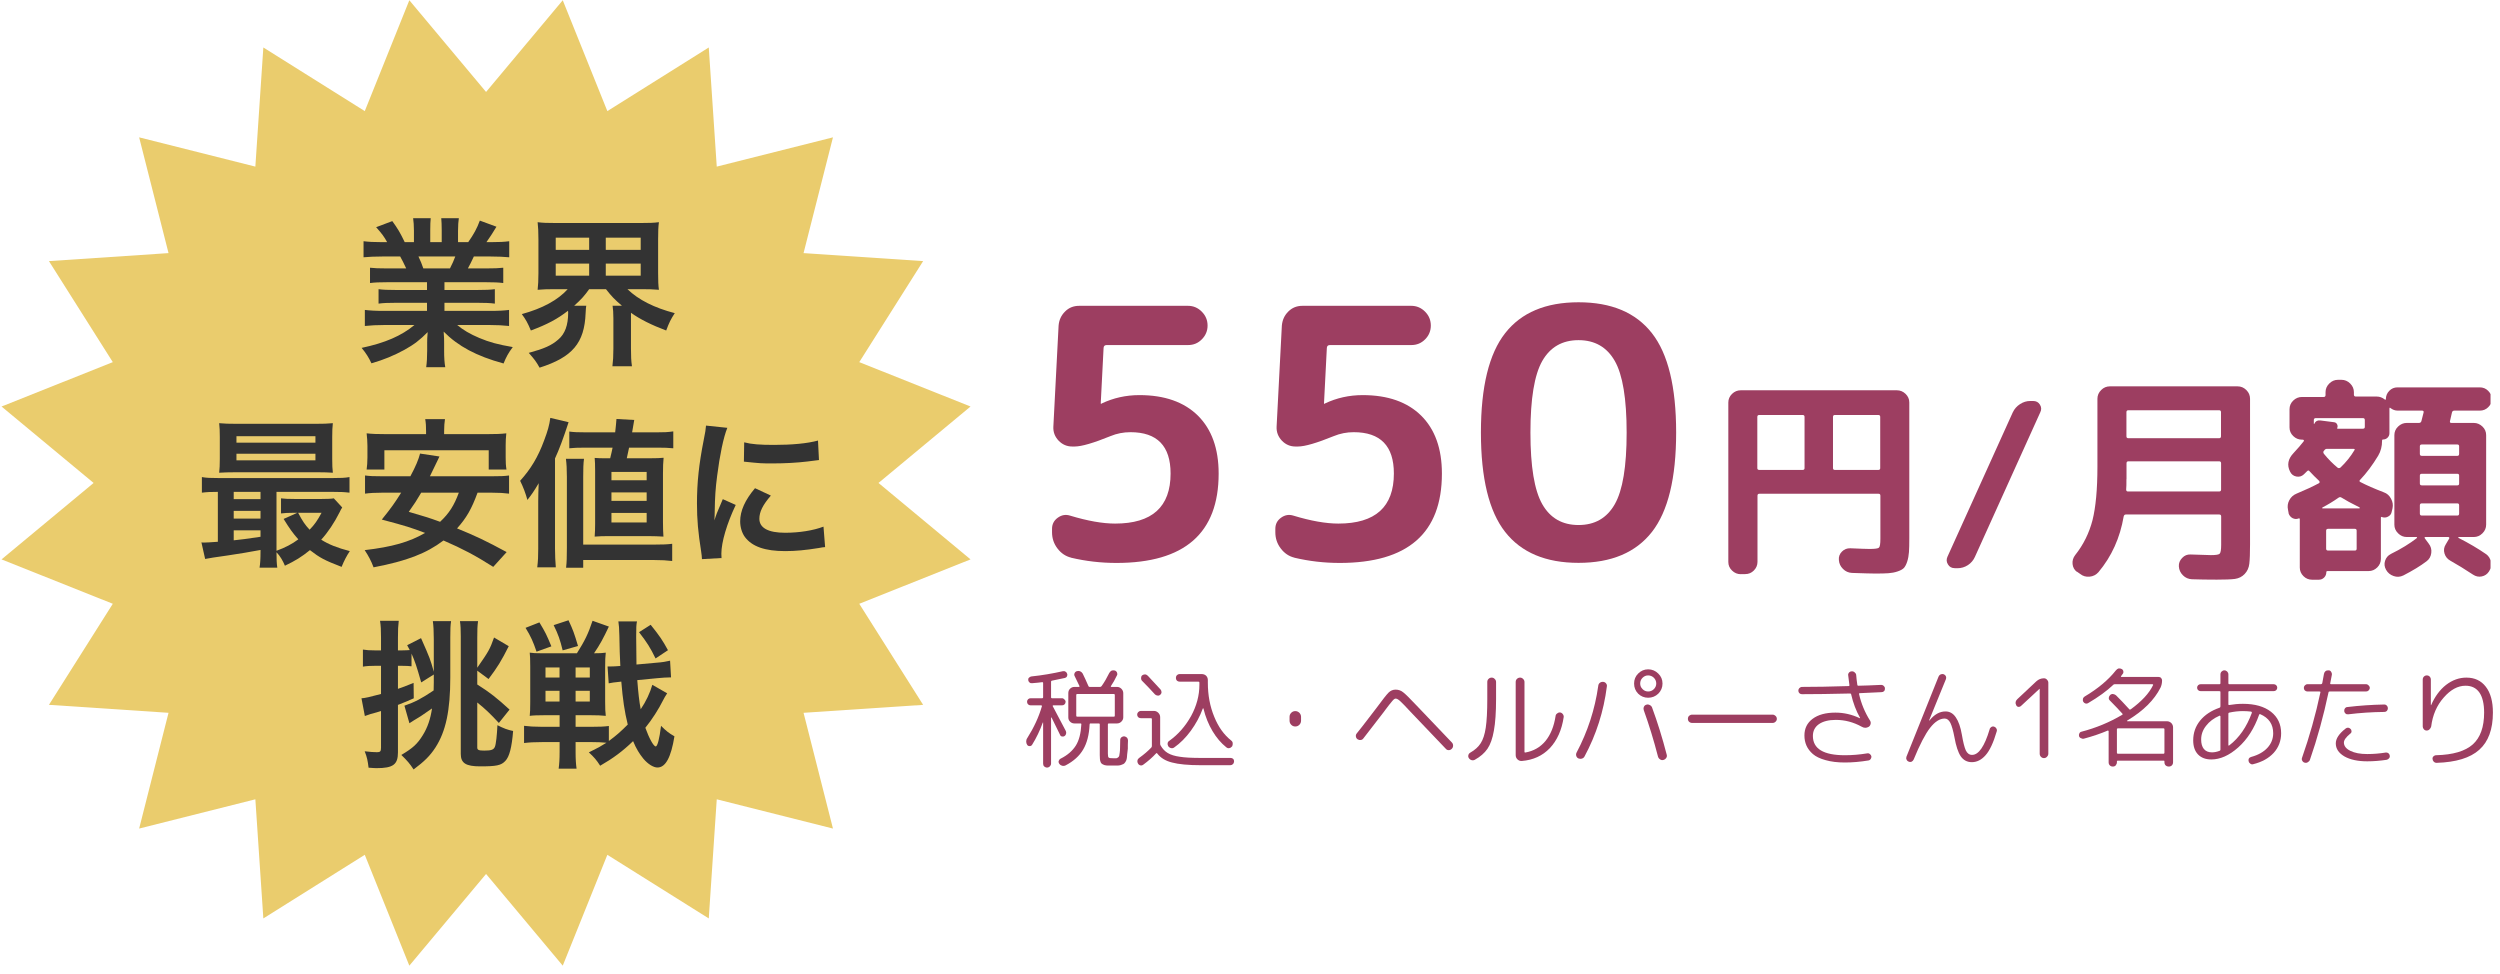 <svg xmlns="http://www.w3.org/2000/svg" xmlns:xlink="http://www.w3.org/1999/xlink" width="308" zoomAndPan="magnify" viewBox="0 0 230.88 90" height="120" preserveAspectRatio="xMidYMid meet" version="1.0"><defs><g/><clipPath id="61e8defb06"><path d="M 211 35 L 230.066 35 L 230.066 54 L 211 54 Z M 211 35 " clip-rule="nonzero"/></clipPath><clipPath id="45696bfa6f"><path d="M 223 62 L 230.762 62 L 230.762 71 L 223 71 Z M 223 62 " clip-rule="nonzero"/></clipPath><clipPath id="3691696c86"><path d="M 0 0.023 L 90 0.023 L 90 89.227 L 0 89.227 Z M 0 0.023 " clip-rule="nonzero"/></clipPath></defs><path fill="#9d3e61" d="M 98.926 51.531 C 98.41 51.406 97.984 51.121 97.648 50.676 C 97.312 50.238 97.148 49.738 97.148 49.184 L 97.148 48.863 C 97.148 48.43 97.328 48.09 97.68 47.836 C 98.039 47.578 98.418 47.516 98.82 47.645 C 100.434 48.133 101.82 48.379 102.977 48.379 C 106.395 48.379 108.102 46.84 108.102 43.754 C 108.102 41.207 106.863 39.934 104.395 39.934 C 103.754 39.934 103.133 40.055 102.559 40.293 C 100.992 40.93 99.879 41.258 99.238 41.258 L 99.016 41.258 C 98.523 41.258 98.105 41.078 97.754 40.715 C 97.41 40.352 97.246 39.926 97.27 39.43 L 97.754 30.086 C 97.797 29.57 97.992 29.141 98.352 28.785 C 98.707 28.426 99.141 28.258 99.656 28.258 L 109.715 28.258 C 110.207 28.258 110.633 28.441 110.988 28.801 C 111.348 29.164 111.52 29.594 111.52 30.086 C 111.52 30.574 111.34 31 110.988 31.355 C 110.633 31.715 110.215 31.883 109.715 31.883 L 102.199 31.883 C 102.008 31.883 101.91 31.98 101.91 32.176 L 101.648 37.281 C 101.648 37.281 101.656 37.309 101.68 37.309 L 101.707 37.309 L 101.738 37.281 C 102.812 36.77 103.977 36.508 105.223 36.508 C 107.543 36.508 109.34 37.141 110.625 38.402 C 111.898 39.668 112.543 41.449 112.543 43.762 C 112.543 49.266 109.395 52.016 103.098 52.016 C 101.656 52.016 100.262 51.852 98.902 51.531 Z M 98.926 51.531 " fill-opacity="1" fill-rule="nonzero"/><path fill="#9d3e61" d="M 119.555 51.531 C 119.039 51.406 118.617 51.121 118.281 50.676 C 117.945 50.238 117.781 49.738 117.781 49.184 L 117.781 48.863 C 117.781 48.43 117.957 48.09 118.309 47.836 C 118.668 47.578 119.047 47.516 119.453 47.645 C 121.062 48.133 122.449 48.379 123.605 48.379 C 127.023 48.379 128.734 46.84 128.734 43.754 C 128.734 41.207 127.496 39.934 125.023 39.934 C 124.383 39.934 123.766 40.055 123.188 40.293 C 121.621 40.93 120.512 41.258 119.867 41.258 L 119.645 41.258 C 119.152 41.258 118.734 41.078 118.383 40.715 C 118.043 40.352 117.875 39.926 117.898 39.43 L 118.383 30.086 C 118.43 29.57 118.621 29.141 118.98 28.785 C 119.34 28.426 119.773 28.258 120.285 28.258 L 130.344 28.258 C 130.836 28.258 131.262 28.441 131.621 28.801 C 131.98 29.164 132.148 29.594 132.148 30.086 C 132.148 30.574 131.973 31 131.621 31.355 C 131.262 31.715 130.844 31.883 130.344 31.883 L 122.832 31.883 C 122.637 31.883 122.539 31.98 122.539 32.176 L 122.277 37.281 C 122.277 37.281 122.285 37.309 122.309 37.309 L 122.34 37.309 L 122.367 37.281 C 123.441 36.77 124.605 36.508 125.852 36.508 C 128.172 36.508 129.973 37.141 131.254 38.402 C 132.531 39.668 133.172 41.449 133.172 43.762 C 133.172 49.266 130.023 52.016 123.727 52.016 C 122.285 52.016 120.891 51.852 119.535 51.531 Z M 119.555 51.531 " fill-opacity="1" fill-rule="nonzero"/><path fill="#9d3e61" d="M 152.578 49.152 C 151.086 51.055 148.828 52.008 145.797 52.008 C 142.77 52.008 140.508 51.055 139.016 49.152 C 137.523 47.25 136.777 44.188 136.777 39.965 C 136.777 35.742 137.523 32.688 139.016 30.785 C 140.508 28.879 142.77 27.93 145.797 27.93 C 148.828 27.93 151.086 28.879 152.578 30.785 C 154.07 32.688 154.816 35.75 154.816 39.965 C 154.816 44.18 154.07 47.242 152.578 49.152 Z M 149.148 33.355 C 148.414 32.07 147.297 31.43 145.797 31.43 C 144.297 31.43 143.18 32.07 142.445 33.355 C 141.715 34.641 141.352 36.844 141.352 39.973 C 141.352 43.102 141.715 45.301 142.445 46.586 C 143.18 47.875 144.297 48.512 145.797 48.512 C 147.297 48.512 148.414 47.875 149.148 46.586 C 149.879 45.301 150.242 43.102 150.242 39.973 C 150.242 36.844 149.879 34.641 149.148 33.355 Z M 149.148 33.355 " fill-opacity="1" fill-rule="nonzero"/><path fill="#9d3e61" d="M 160.785 53.055 C 160.48 53.055 160.211 52.945 159.98 52.719 C 159.75 52.496 159.637 52.238 159.637 51.926 L 159.637 37.191 C 159.637 36.887 159.75 36.621 159.98 36.395 C 160.211 36.172 160.48 36.062 160.785 36.062 L 175.211 36.062 C 175.516 36.062 175.785 36.172 176.016 36.395 C 176.246 36.621 176.359 36.879 176.359 37.191 L 176.359 49.719 C 176.359 50.266 176.352 50.699 176.328 51.012 C 176.305 51.324 176.254 51.621 176.164 51.895 C 176.074 52.172 175.969 52.363 175.852 52.488 C 175.73 52.609 175.539 52.715 175.277 52.801 C 175.016 52.891 174.73 52.945 174.434 52.965 C 174.137 52.988 173.719 52.996 173.195 52.996 C 172.844 52.996 172.137 52.973 171.062 52.938 C 170.738 52.922 170.465 52.801 170.234 52.57 C 170 52.34 169.875 52.074 169.852 51.746 C 169.824 51.441 169.918 51.184 170.137 50.965 C 170.352 50.75 170.605 50.652 170.906 50.66 C 171.816 50.699 172.41 50.723 172.68 50.723 C 173.18 50.723 173.473 50.684 173.555 50.602 C 173.645 50.52 173.688 50.246 173.688 49.777 L 173.688 45.801 C 173.688 45.68 173.629 45.621 173.508 45.621 L 162.512 45.621 C 162.391 45.621 162.332 45.68 162.332 45.801 L 162.332 51.918 C 162.332 52.223 162.219 52.488 161.996 52.715 C 161.773 52.938 161.512 53.047 161.195 53.047 L 160.793 53.047 Z M 162.316 38.523 L 162.316 43.258 C 162.316 43.363 162.375 43.422 162.496 43.422 L 166.504 43.422 C 166.621 43.422 166.68 43.367 166.68 43.258 L 166.68 38.523 C 166.68 38.402 166.621 38.344 166.504 38.344 L 162.496 38.344 C 162.375 38.344 162.316 38.402 162.316 38.523 Z M 169.309 38.523 L 169.309 43.258 C 169.309 43.363 169.367 43.422 169.488 43.422 L 173.492 43.422 C 173.613 43.422 173.672 43.367 173.672 43.258 L 173.672 38.523 C 173.672 38.402 173.613 38.344 173.492 38.344 L 169.488 38.344 C 169.367 38.344 169.309 38.402 169.309 38.523 Z M 169.309 38.523 " fill-opacity="1" fill-rule="nonzero"/><path fill="#9d3e61" d="M 180.543 52.496 C 180.277 52.496 180.074 52.387 179.934 52.156 C 179.789 51.926 179.777 51.695 179.879 51.457 L 185.926 38.09 C 186.074 37.785 186.289 37.535 186.59 37.34 C 186.887 37.148 187.199 37.051 187.535 37.051 L 187.797 37.051 C 188.082 37.051 188.289 37.16 188.43 37.391 C 188.574 37.621 188.582 37.852 188.461 38.098 L 182.418 51.465 C 182.281 51.77 182.066 52.023 181.777 52.215 C 181.477 52.41 181.156 52.504 180.805 52.504 L 180.543 52.504 Z M 180.543 52.496 " fill-opacity="1" fill-rule="nonzero"/><path fill="#9d3e61" d="M 191.848 52.84 C 191.609 52.668 191.477 52.422 191.445 52.117 C 191.414 51.812 191.496 51.539 191.684 51.293 C 192.453 50.328 192.98 49.25 193.289 48.059 C 193.586 46.871 193.742 45.219 193.742 43.125 L 193.742 36.844 C 193.742 36.539 193.855 36.27 194.086 36.039 C 194.316 35.809 194.586 35.699 194.891 35.699 L 206.695 35.699 C 207.004 35.699 207.27 35.809 207.5 36.039 C 207.734 36.27 207.844 36.539 207.844 36.844 L 207.844 50.289 C 207.844 51.105 207.824 51.703 207.777 52.09 C 207.734 52.469 207.586 52.789 207.344 53.039 C 207.105 53.293 206.801 53.441 206.449 53.492 C 206.09 53.539 205.531 53.559 204.77 53.559 C 203.93 53.559 203.16 53.547 202.473 53.523 C 202.152 53.508 201.875 53.391 201.645 53.16 C 201.414 52.93 201.285 52.66 201.266 52.332 C 201.25 52.035 201.355 51.777 201.57 51.555 C 201.785 51.324 202.047 51.219 202.355 51.234 C 203.309 51.27 203.934 51.293 204.227 51.293 C 204.68 51.293 204.957 51.25 205.039 51.16 C 205.129 51.07 205.176 50.801 205.176 50.348 L 205.176 47.719 C 205.176 47.598 205.113 47.539 204.996 47.539 L 196.371 47.539 C 196.266 47.539 196.199 47.598 196.168 47.719 C 195.832 49.695 195.055 51.418 193.832 52.875 C 193.617 53.113 193.348 53.254 193.02 53.285 C 192.691 53.316 192.398 53.234 192.148 53.031 L 191.863 52.832 Z M 196.422 44.27 C 196.422 44.699 196.422 45.02 196.398 45.234 C 196.398 45.355 196.453 45.414 196.562 45.414 L 204.988 45.414 C 205.105 45.414 205.168 45.355 205.168 45.234 L 205.168 42.805 C 205.168 42.684 205.105 42.625 204.988 42.625 L 196.609 42.625 C 196.488 42.625 196.43 42.684 196.43 42.805 L 196.43 44.27 Z M 196.422 38.082 L 196.422 40.312 C 196.422 40.434 196.48 40.492 196.602 40.492 L 204.98 40.492 C 205.098 40.492 205.16 40.434 205.16 40.312 L 205.16 38.082 C 205.16 37.965 205.098 37.906 204.98 37.906 L 196.602 37.906 C 196.48 37.906 196.422 37.965 196.422 38.082 Z M 196.422 38.082 " fill-opacity="1" fill-rule="nonzero"/><g clip-path="url(#61e8defb06)"><path fill="#9d3e61" d="M 211.41 47.422 L 211.352 47.102 C 211.285 46.797 211.32 46.5 211.473 46.215 C 211.621 45.934 211.844 45.734 212.137 45.613 C 212.973 45.266 213.656 44.945 214.211 44.648 C 214.246 44.633 214.27 44.602 214.27 44.551 C 214.27 44.5 214.254 44.453 214.23 44.434 C 213.926 44.148 213.629 43.859 213.344 43.547 C 213.277 43.449 213.195 43.449 213.105 43.547 L 212.82 43.828 C 212.621 44.016 212.391 44.082 212.121 44.031 C 211.852 43.977 211.656 43.824 211.539 43.57 C 211.238 42.969 211.352 42.402 211.859 41.867 C 212.262 41.438 212.574 41.07 212.809 40.766 C 212.836 40.738 212.836 40.707 212.812 40.68 C 212.793 40.648 212.762 40.625 212.727 40.625 L 212.645 40.625 C 212.336 40.625 212.066 40.516 211.836 40.293 C 211.605 40.07 211.492 39.809 211.492 39.496 L 211.492 37.809 C 211.492 37.504 211.605 37.234 211.836 37.012 C 212.066 36.789 212.336 36.68 212.645 36.68 L 214.656 36.68 C 214.762 36.68 214.82 36.621 214.82 36.5 L 214.82 36.238 C 214.82 35.934 214.934 35.668 215.164 35.438 C 215.395 35.207 215.664 35.094 215.969 35.094 L 216.293 35.094 C 216.598 35.094 216.867 35.207 217.098 35.438 C 217.328 35.668 217.441 35.934 217.441 36.238 L 217.441 36.465 C 217.441 36.582 217.5 36.641 217.621 36.641 L 219.551 36.641 C 219.82 36.641 220.059 36.73 220.277 36.902 C 220.305 36.93 220.328 36.938 220.359 36.93 C 220.387 36.93 220.395 36.91 220.395 36.879 C 220.395 36.582 220.5 36.328 220.707 36.113 C 220.918 35.898 221.172 35.793 221.461 35.793 L 229.078 35.793 C 229.379 35.793 229.633 35.898 229.848 36.113 C 230.066 36.328 230.168 36.582 230.168 36.879 C 230.168 37.176 230.066 37.422 229.848 37.629 C 229.633 37.84 229.379 37.941 229.078 37.941 L 226.723 37.941 C 226.602 37.941 226.527 38 226.5 38.121 L 226.32 38.902 C 226.289 39.02 226.336 39.078 226.438 39.078 L 228.512 39.078 C 228.82 39.078 229.086 39.191 229.32 39.414 C 229.551 39.637 229.66 39.898 229.66 40.211 L 229.66 48.477 C 229.66 48.781 229.551 49.047 229.32 49.277 C 229.086 49.508 228.82 49.621 228.512 49.621 L 227.125 49.621 C 227.125 49.621 227.086 49.629 227.086 49.648 C 227.086 49.672 227.086 49.688 227.109 49.703 C 228.082 50.199 228.914 50.691 229.633 51.188 C 229.887 51.359 230.043 51.605 230.102 51.926 C 230.16 52.238 230.102 52.527 229.93 52.793 C 229.766 53.047 229.543 53.203 229.258 53.262 C 228.969 53.324 228.699 53.262 228.445 53.094 C 227.691 52.594 227 52.172 226.348 51.805 C 226.082 51.656 225.902 51.441 225.812 51.145 C 225.723 50.848 225.758 50.57 225.926 50.305 L 226.246 49.762 C 226.246 49.762 226.273 49.703 226.254 49.672 C 226.23 49.645 226.199 49.621 226.164 49.621 L 224.066 49.621 C 223.961 49.621 223.938 49.664 224.008 49.762 L 224.348 50.223 C 224.551 50.477 224.633 50.766 224.59 51.094 C 224.551 51.418 224.402 51.68 224.148 51.867 C 223.582 52.297 222.871 52.727 222.016 53.168 C 221.715 53.316 221.418 53.336 221.113 53.227 C 220.805 53.121 220.566 52.93 220.41 52.645 C 220.262 52.379 220.23 52.102 220.32 51.82 C 220.41 51.539 220.582 51.324 220.859 51.184 C 221.812 50.715 222.609 50.223 223.254 49.719 C 223.281 49.688 223.281 49.664 223.273 49.648 C 223.262 49.629 223.238 49.621 223.215 49.621 L 222.328 49.621 C 222.023 49.621 221.754 49.508 221.523 49.277 C 221.289 49.047 221.18 48.781 221.18 48.477 L 221.18 40.211 C 221.18 39.906 221.289 39.637 221.523 39.414 C 221.754 39.191 222.023 39.078 222.328 39.078 L 223.453 39.078 C 223.574 39.078 223.648 39.02 223.68 38.902 C 223.707 38.805 223.738 38.672 223.781 38.5 C 223.828 38.328 223.855 38.195 223.879 38.121 C 223.91 38 223.855 37.941 223.738 37.941 L 221.484 37.941 C 221.246 37.941 221.023 37.859 220.82 37.703 C 220.754 37.637 220.723 37.668 220.723 37.785 L 220.723 40.031 C 220.723 40.195 220.664 40.328 220.551 40.441 C 220.441 40.551 220.297 40.609 220.141 40.609 C 220.074 40.609 220.043 40.641 220.043 40.707 L 220.043 40.73 C 220.043 41.234 219.926 41.703 219.68 42.113 C 219.156 42.98 218.598 43.727 218.008 44.344 C 217.926 44.426 217.941 44.492 218.043 44.543 C 218.613 44.84 219.328 45.152 220.199 45.488 C 220.5 45.59 220.723 45.793 220.871 46.082 C 221.031 46.371 221.074 46.668 221.008 46.973 L 220.926 47.316 C 220.887 47.504 220.777 47.645 220.59 47.738 C 220.41 47.836 220.223 47.844 220.035 47.777 C 219.969 47.738 219.934 47.762 219.934 47.859 L 219.934 51.637 C 219.934 51.941 219.82 52.207 219.598 52.43 C 219.371 52.652 219.113 52.766 218.797 52.766 L 215.008 52.766 C 214.926 52.766 214.891 52.801 214.891 52.883 C 214.891 53.07 214.82 53.234 214.688 53.367 C 214.555 53.5 214.391 53.566 214.203 53.566 L 213.574 53.566 C 213.27 53.566 213 53.457 212.777 53.234 C 212.555 53.012 212.441 52.75 212.441 52.438 L 212.441 47.984 C 212.441 47.902 212.402 47.883 212.336 47.902 C 212.148 47.984 211.965 47.969 211.77 47.875 C 211.582 47.77 211.465 47.621 211.402 47.422 Z M 213.785 39.148 C 213.891 38.918 214.074 38.82 214.328 38.848 L 215.598 39.012 C 215.73 39.027 215.828 39.086 215.887 39.207 C 215.949 39.324 215.949 39.438 215.895 39.555 C 215.883 39.594 215.895 39.613 215.934 39.613 L 218.27 39.613 C 218.387 39.613 218.449 39.562 218.449 39.453 L 218.449 38.812 C 218.449 38.691 218.387 38.633 218.27 38.633 L 213.918 38.633 C 213.801 38.633 213.738 38.691 213.738 38.812 L 213.738 39.152 C 213.738 39.152 213.738 39.176 213.762 39.176 C 213.785 39.176 213.785 39.176 213.785 39.152 Z M 217.977 46.891 C 217.203 46.508 216.641 46.199 216.305 45.984 C 216.211 45.918 216.121 45.918 216.023 45.984 C 215.523 46.336 215.031 46.633 214.531 46.891 C 214.516 46.906 214.508 46.922 214.508 46.945 C 214.508 46.965 214.523 46.973 214.547 46.973 L 217.949 46.973 C 217.949 46.973 217.984 46.965 217.984 46.945 C 217.984 46.922 217.984 46.906 217.961 46.891 Z M 214.648 41.676 C 214.598 41.754 214.605 41.844 214.672 41.934 C 215.074 42.434 215.5 42.855 215.941 43.219 C 216.023 43.273 216.113 43.266 216.203 43.199 C 216.711 42.715 217.141 42.18 217.492 41.594 C 217.543 41.512 217.516 41.473 217.387 41.473 L 214.949 41.473 C 214.844 41.473 214.754 41.523 214.688 41.637 Z M 217.695 50.707 L 217.695 49.039 C 217.695 48.922 217.641 48.863 217.531 48.863 L 215.055 48.863 C 214.934 48.863 214.875 48.922 214.875 49.039 L 214.875 50.707 C 214.875 50.809 214.934 50.871 215.055 50.871 L 217.531 50.871 C 217.633 50.871 217.695 50.816 217.695 50.707 Z M 227 41.07 L 223.715 41.07 C 223.598 41.07 223.535 41.125 223.535 41.234 L 223.535 41.941 C 223.535 42.062 223.598 42.121 223.715 42.121 L 227 42.121 C 227.102 42.121 227.164 42.062 227.164 41.941 L 227.164 41.234 C 227.164 41.133 227.109 41.07 227 41.07 Z M 227.164 44.684 L 227.164 43.941 C 227.164 43.836 227.109 43.777 227 43.777 L 223.715 43.777 C 223.598 43.777 223.535 43.828 223.535 43.941 L 223.535 44.684 C 223.535 44.789 223.598 44.848 223.715 44.848 L 227 44.848 C 227.102 44.848 227.164 44.797 227.164 44.684 Z M 227.164 47.457 L 227.164 46.691 C 227.164 46.574 227.109 46.512 227 46.512 L 223.715 46.512 C 223.598 46.512 223.535 46.574 223.535 46.691 L 223.535 47.457 C 223.535 47.578 223.598 47.637 223.715 47.637 L 227 47.637 C 227.102 47.637 227.164 47.578 227.164 47.457 Z M 227.164 47.457 " fill-opacity="1" fill-rule="nonzero"/></g><g fill="#9d3e61" fill-opacity="1"><g transform="translate(94.386, 70.049)"><g><path d="M 5.094 -3.828 L 8.484 -3.828 C 8.535 -3.828 8.562 -3.859 8.562 -3.922 L 8.562 -5.828 C 8.562 -5.891 8.535 -5.922 8.484 -5.922 L 5.094 -5.922 C 5.031 -5.922 5 -5.891 5 -5.828 L 5 -3.922 C 5 -3.859 5.031 -3.828 5.094 -3.828 Z M 8.453 0.016 L 8.688 0.016 C 8.719 0.016 8.77 -0.004 8.844 -0.047 C 8.906 -0.086 8.945 -0.141 8.969 -0.203 C 8.977 -0.234 8.992 -0.332 9.016 -0.5 C 9.035 -0.633 9.047 -0.789 9.047 -0.969 C 9.047 -1.031 9.051 -1.266 9.062 -1.672 C 9.062 -1.773 9.098 -1.859 9.172 -1.922 C 9.254 -1.984 9.336 -2.016 9.422 -2.016 C 9.516 -2.004 9.602 -1.961 9.688 -1.891 C 9.75 -1.816 9.781 -1.727 9.781 -1.625 C 9.781 -1.539 9.773 -1.41 9.766 -1.234 C 9.766 -1.055 9.766 -0.938 9.766 -0.875 C 9.754 -0.75 9.734 -0.566 9.703 -0.328 C 9.691 -0.117 9.676 0.02 9.656 0.094 C 9.633 0.195 9.594 0.289 9.531 0.375 C 9.477 0.457 9.422 0.516 9.359 0.547 C 9.285 0.586 9.207 0.617 9.125 0.641 C 9.02 0.672 8.914 0.688 8.812 0.688 L 7.922 0.688 C 7.816 0.688 7.707 0.672 7.594 0.641 C 7.488 0.598 7.414 0.562 7.375 0.531 C 7.312 0.488 7.27 0.43 7.25 0.359 C 7.219 0.285 7.195 0.195 7.188 0.094 C 7.176 -0.031 7.172 -0.156 7.172 -0.281 L 7.172 -3.109 C 7.172 -3.172 7.141 -3.203 7.078 -3.203 L 6.312 -3.203 C 6.258 -3.203 6.234 -3.172 6.234 -3.109 C 6.191 -2.16 5.992 -1.391 5.641 -0.797 C 5.297 -0.203 4.754 0.285 4.016 0.672 C 3.91 0.723 3.801 0.734 3.688 0.703 C 3.594 0.68 3.508 0.625 3.438 0.531 C 3.375 0.445 3.352 0.359 3.375 0.266 C 3.414 0.16 3.477 0.086 3.562 0.047 C 4.188 -0.266 4.656 -0.672 4.969 -1.172 C 5.258 -1.641 5.426 -2.285 5.469 -3.109 C 5.477 -3.172 5.453 -3.203 5.391 -3.203 L 4.828 -3.203 C 4.672 -3.203 4.535 -3.258 4.422 -3.375 C 4.316 -3.477 4.266 -3.609 4.266 -3.766 L 4.266 -6 C 4.266 -6.164 4.316 -6.301 4.422 -6.406 C 4.535 -6.52 4.672 -6.578 4.828 -6.578 L 5.25 -6.578 C 5.27 -6.578 5.285 -6.582 5.297 -6.594 C 5.305 -6.625 5.305 -6.645 5.297 -6.656 C 5.254 -6.75 5.109 -7.051 4.859 -7.562 C 4.805 -7.656 4.801 -7.75 4.844 -7.844 C 4.883 -7.938 4.953 -8 5.047 -8.031 C 5.148 -8.062 5.25 -8.062 5.344 -8.031 C 5.457 -7.977 5.539 -7.906 5.594 -7.812 C 5.75 -7.5 5.926 -7.113 6.125 -6.656 C 6.145 -6.602 6.18 -6.578 6.234 -6.578 L 7.203 -6.578 C 7.254 -6.578 7.301 -6.602 7.344 -6.656 C 7.594 -7.008 7.828 -7.41 8.047 -7.859 C 8.098 -7.953 8.164 -8.023 8.25 -8.078 C 8.344 -8.117 8.445 -8.125 8.562 -8.094 C 8.656 -8.062 8.723 -8 8.766 -7.906 C 8.805 -7.812 8.805 -7.727 8.766 -7.656 C 8.578 -7.258 8.391 -6.926 8.203 -6.656 C 8.191 -6.633 8.191 -6.613 8.203 -6.594 C 8.203 -6.582 8.219 -6.578 8.25 -6.578 L 8.766 -6.578 C 8.922 -6.578 9.055 -6.52 9.172 -6.406 C 9.285 -6.289 9.344 -6.156 9.344 -6 L 9.344 -3.766 C 9.344 -3.617 9.285 -3.488 9.172 -3.375 C 9.055 -3.258 8.922 -3.203 8.766 -3.203 L 8.016 -3.203 C 7.953 -3.203 7.922 -3.172 7.922 -3.109 L 7.922 -0.422 C 7.922 -0.211 7.945 -0.086 8 -0.047 C 8.039 -0.004 8.191 0.016 8.453 0.016 Z M 1.906 -3.281 C 1.645 -2.551 1.316 -1.867 0.922 -1.234 C 0.867 -1.148 0.789 -1.109 0.688 -1.109 C 0.594 -1.109 0.52 -1.145 0.469 -1.219 C 0.406 -1.312 0.375 -1.414 0.375 -1.531 C 0.375 -1.656 0.406 -1.758 0.469 -1.844 C 1.094 -2.832 1.547 -3.816 1.828 -4.797 C 1.836 -4.816 1.832 -4.832 1.812 -4.844 C 1.801 -4.863 1.785 -4.875 1.766 -4.875 L 0.781 -4.875 C 0.688 -4.875 0.609 -4.906 0.547 -4.969 C 0.484 -5.031 0.453 -5.109 0.453 -5.203 C 0.453 -5.297 0.484 -5.375 0.547 -5.438 C 0.609 -5.5 0.688 -5.531 0.781 -5.531 L 1.844 -5.531 C 1.906 -5.531 1.938 -5.562 1.938 -5.625 L 1.938 -6.938 C 1.938 -7 1.906 -7.023 1.844 -7.016 C 1.633 -6.984 1.328 -6.953 0.922 -6.922 C 0.828 -6.91 0.75 -6.93 0.688 -6.984 C 0.613 -7.047 0.57 -7.117 0.562 -7.203 C 0.551 -7.297 0.57 -7.367 0.625 -7.422 C 0.688 -7.492 0.766 -7.535 0.859 -7.547 C 1.836 -7.648 2.805 -7.812 3.766 -8.031 C 3.859 -8.051 3.941 -8.035 4.016 -7.984 C 4.086 -7.941 4.133 -7.879 4.156 -7.797 C 4.188 -7.723 4.18 -7.641 4.141 -7.547 C 4.098 -7.473 4.035 -7.426 3.953 -7.406 C 3.492 -7.301 3.094 -7.219 2.75 -7.156 C 2.695 -7.145 2.672 -7.113 2.672 -7.062 L 2.672 -5.625 C 2.672 -5.562 2.703 -5.531 2.766 -5.531 L 3.688 -5.531 C 3.77 -5.531 3.844 -5.492 3.906 -5.422 C 3.977 -5.359 4.016 -5.285 4.016 -5.203 C 4.016 -5.109 3.984 -5.031 3.922 -4.969 C 3.859 -4.906 3.781 -4.875 3.688 -4.875 L 2.875 -4.875 C 2.852 -4.875 2.836 -4.863 2.828 -4.844 C 2.816 -4.82 2.816 -4.805 2.828 -4.797 L 4.031 -2.516 C 4.07 -2.441 4.082 -2.359 4.062 -2.266 C 4.039 -2.16 3.988 -2.082 3.906 -2.031 C 3.844 -1.988 3.766 -1.977 3.672 -2 C 3.586 -2.02 3.531 -2.07 3.5 -2.156 L 2.719 -3.75 L 2.688 -3.75 C 2.676 -3.75 2.672 -3.75 2.672 -3.75 L 2.672 0.5 C 2.672 0.602 2.633 0.691 2.562 0.766 C 2.488 0.836 2.398 0.875 2.297 0.875 C 2.203 0.875 2.113 0.836 2.031 0.766 C 1.969 0.703 1.938 0.613 1.938 0.5 L 1.938 -3.281 C 1.938 -3.289 1.93 -3.297 1.922 -3.297 C 1.91 -3.297 1.906 -3.289 1.906 -3.281 Z M 1.906 -3.281 "/></g></g></g><g fill="#9d3e61" fill-opacity="1"><g transform="translate(104.483, 70.049)"><g><path d="M 3.516 -1.609 C 4.328 -2.191 4.992 -2.953 5.516 -3.891 C 6.023 -4.828 6.281 -5.785 6.281 -6.766 L 6.281 -6.969 C 6.281 -7.031 6.25 -7.062 6.188 -7.062 L 4.469 -7.062 C 4.363 -7.062 4.273 -7.094 4.203 -7.156 C 4.141 -7.227 4.109 -7.312 4.109 -7.406 C 4.109 -7.508 4.141 -7.594 4.203 -7.656 C 4.273 -7.727 4.363 -7.766 4.469 -7.766 L 6.484 -7.766 C 6.66 -7.766 6.801 -7.711 6.906 -7.609 C 7.008 -7.504 7.062 -7.367 7.062 -7.203 L 7.062 -6.969 C 7.062 -5.82 7.258 -4.77 7.656 -3.812 C 8.031 -2.883 8.551 -2.156 9.219 -1.625 C 9.312 -1.551 9.359 -1.469 9.359 -1.375 C 9.367 -1.27 9.352 -1.176 9.312 -1.094 C 9.238 -1 9.148 -0.941 9.047 -0.922 C 8.953 -0.898 8.859 -0.926 8.766 -1 C 8.285 -1.383 7.863 -1.879 7.5 -2.484 C 7.125 -3.109 6.844 -3.805 6.656 -4.578 C 6.633 -4.598 6.625 -4.609 6.625 -4.609 L 6.594 -4.578 C 6.332 -3.859 5.961 -3.172 5.484 -2.516 C 5.023 -1.891 4.516 -1.379 3.953 -0.984 C 3.867 -0.922 3.773 -0.898 3.672 -0.922 C 3.566 -0.941 3.477 -1 3.406 -1.094 C 3.352 -1.188 3.332 -1.281 3.344 -1.375 C 3.363 -1.477 3.422 -1.555 3.516 -1.609 Z M 2.281 -0.438 C 1.945 -0.07 1.551 0.273 1.094 0.609 C 1.008 0.672 0.922 0.691 0.828 0.672 C 0.734 0.648 0.66 0.594 0.609 0.5 C 0.555 0.406 0.539 0.305 0.562 0.203 C 0.582 0.109 0.641 0.031 0.734 -0.031 C 1.172 -0.344 1.539 -0.66 1.844 -0.984 C 1.875 -1.023 1.891 -1.07 1.891 -1.125 L 1.891 -3.594 C 1.891 -3.656 1.863 -3.688 1.812 -3.688 L 0.875 -3.688 C 0.781 -3.688 0.695 -3.719 0.625 -3.781 C 0.562 -3.852 0.531 -3.93 0.531 -4.016 C 0.531 -4.109 0.562 -4.188 0.625 -4.25 C 0.695 -4.32 0.781 -4.359 0.875 -4.359 L 2.094 -4.359 C 2.238 -4.359 2.367 -4.301 2.484 -4.188 C 2.598 -4.07 2.656 -3.938 2.656 -3.781 L 2.656 -1.312 C 2.656 -1.258 2.672 -1.207 2.703 -1.156 C 2.879 -0.852 3.098 -0.625 3.359 -0.469 C 3.641 -0.301 4.008 -0.188 4.469 -0.125 C 4.914 -0.051 5.578 -0.016 6.453 -0.016 L 9.172 -0.016 C 9.266 -0.016 9.344 0.016 9.406 0.078 C 9.469 0.148 9.492 0.234 9.484 0.328 C 9.473 0.43 9.438 0.508 9.375 0.562 C 9.301 0.625 9.223 0.656 9.141 0.656 L 6.422 0.656 C 5.242 0.656 4.352 0.57 3.75 0.406 C 3.156 0.258 2.703 -0.016 2.391 -0.422 C 2.359 -0.473 2.32 -0.477 2.281 -0.438 Z M 0.984 -7.641 C 1.066 -7.703 1.156 -7.734 1.25 -7.734 C 1.344 -7.734 1.43 -7.691 1.516 -7.609 L 2.688 -6.344 C 2.75 -6.27 2.781 -6.188 2.781 -6.094 C 2.781 -6 2.742 -5.922 2.672 -5.859 C 2.586 -5.785 2.5 -5.758 2.406 -5.781 C 2.312 -5.789 2.234 -5.828 2.172 -5.891 C 1.816 -6.285 1.422 -6.703 0.984 -7.141 C 0.922 -7.203 0.891 -7.285 0.891 -7.391 C 0.891 -7.492 0.922 -7.578 0.984 -7.641 Z M 0.984 -7.641 "/></g></g></g><g fill="#9d3e61" fill-opacity="1"><g transform="translate(114.579, 70.049)"><g><path d="M 5.578 -3.812 L 5.578 -3.469 C 5.578 -3.312 5.523 -3.18 5.422 -3.078 C 5.316 -2.973 5.191 -2.922 5.047 -2.922 C 4.898 -2.922 4.773 -2.973 4.672 -3.078 C 4.566 -3.18 4.516 -3.312 4.516 -3.469 L 4.516 -3.812 C 4.516 -3.957 4.566 -4.082 4.672 -4.188 C 4.773 -4.289 4.898 -4.344 5.047 -4.344 C 5.191 -4.344 5.316 -4.289 5.422 -4.188 C 5.523 -4.082 5.578 -3.957 5.578 -3.812 Z M 5.578 -3.812 "/></g></g></g><g fill="#9d3e61" fill-opacity="1"><g transform="translate(124.675, 70.049)"><g><path d="M 3.141 -4.281 L 1.234 -1.812 C 1.172 -1.727 1.086 -1.68 0.984 -1.672 C 0.879 -1.66 0.781 -1.688 0.688 -1.75 C 0.602 -1.82 0.555 -1.91 0.547 -2.016 C 0.535 -2.117 0.566 -2.211 0.641 -2.297 C 0.922 -2.641 1.289 -3.113 1.75 -3.719 C 2.207 -4.32 2.445 -4.633 2.469 -4.656 C 3.02 -5.406 3.383 -5.867 3.562 -6.047 C 3.75 -6.234 3.969 -6.328 4.219 -6.328 C 4.488 -6.328 4.723 -6.242 4.922 -6.078 C 5.129 -5.922 5.551 -5.504 6.188 -4.828 L 9.422 -1.438 C 9.492 -1.363 9.531 -1.27 9.531 -1.156 C 9.531 -1.039 9.492 -0.945 9.422 -0.875 C 9.348 -0.789 9.254 -0.742 9.141 -0.734 C 9.023 -0.734 8.93 -0.773 8.859 -0.859 L 5.609 -4.266 C 5.141 -4.773 4.816 -5.109 4.641 -5.266 C 4.473 -5.422 4.332 -5.5 4.219 -5.5 C 4.133 -5.5 4.023 -5.414 3.891 -5.25 C 3.754 -5.094 3.547 -4.828 3.266 -4.453 C 3.203 -4.379 3.16 -4.32 3.141 -4.281 Z M 3.141 -4.281 "/></g></g></g><g fill="#9d3e61" fill-opacity="1"><g transform="translate(134.771, 70.049)"><g><path d="M 9.656 -3.797 C 9.477 -2.598 9.051 -1.641 8.375 -0.922 C 7.695 -0.211 6.832 0.18 5.781 0.266 C 5.625 0.273 5.488 0.223 5.375 0.109 C 5.27 0.004 5.219 -0.125 5.219 -0.281 L 5.219 -7.031 C 5.219 -7.145 5.254 -7.238 5.328 -7.312 C 5.41 -7.395 5.508 -7.438 5.625 -7.438 C 5.738 -7.438 5.832 -7.395 5.906 -7.312 C 5.988 -7.238 6.031 -7.145 6.031 -7.031 L 6.031 -0.578 C 6.031 -0.523 6.055 -0.504 6.109 -0.516 C 6.867 -0.648 7.488 -1.004 7.969 -1.578 C 8.445 -2.16 8.758 -2.93 8.906 -3.891 C 8.914 -3.984 8.961 -4.062 9.047 -4.125 C 9.129 -4.195 9.219 -4.227 9.312 -4.219 C 9.414 -4.207 9.5 -4.16 9.562 -4.078 C 9.633 -3.992 9.664 -3.898 9.656 -3.797 Z M 3.406 -5.453 C 3.406 -4.223 3.336 -3.25 3.203 -2.531 C 3.078 -1.812 2.879 -1.254 2.609 -0.859 C 2.336 -0.461 1.945 -0.125 1.438 0.156 C 1.344 0.207 1.242 0.219 1.141 0.188 C 1.035 0.156 0.953 0.094 0.891 0 C 0.836 -0.082 0.82 -0.172 0.844 -0.266 C 0.863 -0.367 0.922 -0.445 1.016 -0.5 C 1.453 -0.75 1.773 -1.039 1.984 -1.375 C 2.203 -1.707 2.359 -2.188 2.453 -2.812 C 2.547 -3.438 2.594 -4.316 2.594 -5.453 L 2.594 -7.031 C 2.594 -7.145 2.629 -7.238 2.703 -7.312 C 2.785 -7.395 2.883 -7.438 3 -7.438 C 3.113 -7.438 3.207 -7.395 3.281 -7.312 C 3.363 -7.238 3.406 -7.145 3.406 -7.031 Z M 3.406 -5.453 "/></g></g></g><g fill="#9d3e61" fill-opacity="1"><g transform="translate(144.868, 70.049)"><g><path d="M 7.891 -7.422 C 7.742 -7.566 7.566 -7.641 7.359 -7.641 C 7.16 -7.641 6.988 -7.566 6.844 -7.422 C 6.695 -7.273 6.625 -7.098 6.625 -6.891 C 6.625 -6.691 6.695 -6.52 6.844 -6.375 C 6.988 -6.227 7.16 -6.156 7.359 -6.156 C 7.566 -6.156 7.742 -6.227 7.891 -6.375 C 8.035 -6.52 8.109 -6.691 8.109 -6.891 C 8.109 -7.098 8.035 -7.273 7.891 -7.422 Z M 8.297 -5.953 C 8.035 -5.703 7.723 -5.578 7.359 -5.578 C 7.004 -5.578 6.695 -5.703 6.438 -5.953 C 6.188 -6.211 6.062 -6.523 6.062 -6.891 C 6.062 -7.254 6.188 -7.562 6.438 -7.812 C 6.695 -8.07 7.004 -8.203 7.359 -8.203 C 7.723 -8.203 8.035 -8.07 8.297 -7.812 C 8.555 -7.562 8.688 -7.254 8.688 -6.891 C 8.688 -6.523 8.555 -6.211 8.297 -5.953 Z M 7.203 -4.938 C 7.305 -4.969 7.406 -4.957 7.5 -4.906 C 7.602 -4.863 7.676 -4.789 7.719 -4.688 C 8.227 -3.312 8.68 -1.852 9.078 -0.312 C 9.109 -0.207 9.094 -0.109 9.031 -0.016 C 8.969 0.078 8.879 0.141 8.766 0.172 C 8.648 0.203 8.547 0.18 8.453 0.109 C 8.359 0.047 8.297 -0.039 8.266 -0.156 C 7.879 -1.656 7.441 -3.082 6.953 -4.438 C 6.922 -4.539 6.926 -4.641 6.969 -4.734 C 7.008 -4.836 7.086 -4.906 7.203 -4.938 Z M 3.547 -6.625 C 3.254 -4.32 2.566 -2.164 1.484 -0.156 C 1.43 -0.051 1.348 0.016 1.234 0.047 C 1.129 0.078 1.023 0.07 0.922 0.031 C 0.816 -0.02 0.75 -0.098 0.719 -0.203 C 0.688 -0.305 0.695 -0.41 0.75 -0.516 C 1.781 -2.461 2.445 -4.516 2.75 -6.672 C 2.758 -6.785 2.805 -6.879 2.891 -6.953 C 2.984 -7.023 3.086 -7.055 3.203 -7.047 C 3.316 -7.035 3.406 -6.988 3.469 -6.906 C 3.539 -6.82 3.566 -6.727 3.547 -6.625 Z M 3.547 -6.625 "/></g></g></g><g fill="#9d3e61" fill-opacity="1"><g transform="translate(154.964, 70.049)"><g><path d="M 9.031 -3.906 C 9.113 -3.832 9.156 -3.738 9.156 -3.625 C 9.156 -3.52 9.113 -3.43 9.031 -3.359 C 8.957 -3.285 8.867 -3.25 8.766 -3.25 L 1.328 -3.25 C 1.223 -3.25 1.129 -3.285 1.047 -3.359 C 0.973 -3.43 0.938 -3.52 0.938 -3.625 C 0.938 -3.738 0.973 -3.832 1.047 -3.906 C 1.129 -3.977 1.223 -4.016 1.328 -4.016 L 8.766 -4.016 C 8.867 -4.016 8.957 -3.977 9.031 -3.906 Z M 9.031 -3.906 "/></g></g></g><g fill="#9d3e61" fill-opacity="1"><g transform="translate(165.06, 70.049)"><g><path d="M 6.75 -3.719 C 6.383 -4.363 6.109 -5.094 5.922 -5.906 C 5.922 -5.945 5.883 -5.969 5.812 -5.969 C 4.07 -5.926 2.594 -5.906 1.375 -5.906 C 1.281 -5.906 1.203 -5.938 1.141 -6 C 1.078 -6.062 1.047 -6.141 1.047 -6.234 C 1.047 -6.328 1.078 -6.406 1.141 -6.469 C 1.211 -6.539 1.297 -6.578 1.391 -6.578 C 2.566 -6.578 4 -6.602 5.688 -6.656 C 5.75 -6.656 5.773 -6.688 5.766 -6.75 C 5.711 -7.125 5.676 -7.414 5.656 -7.625 C 5.633 -7.719 5.656 -7.805 5.719 -7.891 C 5.789 -7.973 5.879 -8.016 5.984 -8.016 C 6.086 -8.023 6.176 -7.992 6.25 -7.922 C 6.332 -7.859 6.379 -7.781 6.391 -7.688 C 6.41 -7.426 6.445 -7.113 6.5 -6.75 C 6.508 -6.707 6.539 -6.688 6.594 -6.688 C 7.102 -6.695 7.805 -6.723 8.703 -6.766 C 8.797 -6.766 8.875 -6.734 8.938 -6.672 C 9.008 -6.609 9.047 -6.531 9.047 -6.438 C 9.055 -6.344 9.031 -6.258 8.969 -6.188 C 8.906 -6.125 8.828 -6.094 8.734 -6.094 C 7.879 -6.051 7.207 -6.02 6.719 -6 C 6.664 -6 6.645 -5.973 6.656 -5.922 C 6.852 -5.047 7.195 -4.219 7.688 -3.438 C 7.738 -3.344 7.75 -3.242 7.719 -3.141 C 7.695 -3.035 7.641 -2.953 7.547 -2.891 C 7.336 -2.766 7.117 -2.77 6.891 -2.906 C 6.141 -3.32 5.348 -3.531 4.516 -3.531 C 3.848 -3.531 3.328 -3.398 2.953 -3.141 C 2.578 -2.879 2.391 -2.516 2.391 -2.047 C 2.391 -0.859 3.375 -0.266 5.344 -0.266 C 6.008 -0.266 6.695 -0.32 7.406 -0.438 C 7.5 -0.457 7.582 -0.438 7.656 -0.375 C 7.727 -0.32 7.773 -0.254 7.797 -0.172 C 7.805 -0.078 7.785 0.004 7.734 0.078 C 7.68 0.16 7.609 0.207 7.516 0.219 C 6.754 0.344 6.031 0.406 5.344 0.406 C 4.656 0.406 4.062 0.332 3.562 0.188 C 3.062 0.051 2.672 -0.133 2.391 -0.375 C 2.117 -0.613 1.922 -0.875 1.797 -1.156 C 1.672 -1.438 1.609 -1.75 1.609 -2.094 C 1.609 -2.738 1.859 -3.25 2.359 -3.625 C 2.867 -4.008 3.57 -4.203 4.469 -4.203 C 5.25 -4.203 6 -4.031 6.719 -3.688 L 6.75 -3.688 Z M 6.75 -3.719 "/></g></g></g><g fill="#9d3e61" fill-opacity="1"><g transform="translate(175.156, 70.049)"><g><path d="M 4.469 -3.656 C 4.02 -3.656 3.57 -3.367 3.125 -2.797 C 2.676 -2.223 2.172 -1.25 1.609 0.125 C 1.566 0.219 1.504 0.285 1.422 0.328 C 1.336 0.367 1.25 0.367 1.156 0.328 C 1.062 0.297 0.992 0.234 0.953 0.141 C 0.91 0.055 0.906 -0.031 0.938 -0.125 L 3.906 -7.531 C 3.945 -7.625 4.008 -7.691 4.094 -7.734 C 4.188 -7.773 4.281 -7.781 4.375 -7.75 C 4.469 -7.719 4.535 -7.66 4.578 -7.578 C 4.617 -7.492 4.625 -7.406 4.594 -7.312 L 3.031 -3.484 L 3.031 -3.469 C 3.039 -3.469 3.051 -3.469 3.062 -3.469 C 3.508 -4.031 4.004 -4.312 4.547 -4.312 C 4.941 -4.312 5.258 -4.129 5.5 -3.766 C 5.75 -3.41 5.938 -2.875 6.062 -2.156 C 6.176 -1.477 6.297 -1 6.422 -0.719 C 6.555 -0.438 6.75 -0.297 7 -0.297 C 7.613 -0.297 8.156 -1.082 8.625 -2.656 C 8.645 -2.75 8.695 -2.82 8.781 -2.875 C 8.863 -2.926 8.953 -2.938 9.047 -2.906 C 9.141 -2.875 9.207 -2.816 9.25 -2.734 C 9.301 -2.648 9.312 -2.562 9.281 -2.469 C 8.977 -1.426 8.633 -0.691 8.25 -0.266 C 7.875 0.16 7.453 0.375 6.984 0.375 C 6.547 0.375 6.203 0.191 5.953 -0.172 C 5.711 -0.535 5.52 -1.117 5.375 -1.922 C 5.258 -2.535 5.133 -2.977 5 -3.25 C 4.863 -3.52 4.688 -3.656 4.469 -3.656 Z M 4.469 -3.656 "/></g></g></g><g fill="#9d3e61" fill-opacity="1"><g transform="translate(185.252, 70.049)"><g><path d="M 3.125 -6.391 L 1.406 -4.797 C 1.332 -4.742 1.254 -4.723 1.172 -4.734 C 1.086 -4.754 1.023 -4.805 0.984 -4.891 C 0.879 -5.098 0.914 -5.285 1.094 -5.453 L 2.844 -7.094 C 3.051 -7.281 3.285 -7.375 3.547 -7.375 C 3.66 -7.375 3.754 -7.332 3.828 -7.25 C 3.91 -7.164 3.953 -7.07 3.953 -6.969 L 3.953 -0.406 C 3.953 -0.301 3.91 -0.207 3.828 -0.125 C 3.754 -0.039 3.66 0 3.547 0 C 3.441 0 3.348 -0.039 3.266 -0.125 C 3.191 -0.207 3.156 -0.301 3.156 -0.406 L 3.156 -6.391 C 3.156 -6.398 3.148 -6.406 3.141 -6.406 Z M 3.125 -6.391 "/></g></g></g><g fill="#9d3e61" fill-opacity="1"><g transform="translate(191.512, 70.049)"><g><path d="M 8.422 -0.5 L 8.422 -2.672 C 8.422 -2.723 8.395 -2.75 8.344 -2.75 L 4.125 -2.75 C 4.062 -2.75 4.031 -2.723 4.031 -2.672 L 4.031 -0.5 C 4.031 -0.438 4.062 -0.406 4.125 -0.406 L 8.344 -0.406 C 8.395 -0.406 8.422 -0.438 8.422 -0.5 Z M 3.188 -2.547 C 2.531 -2.266 1.797 -2.016 0.984 -1.797 C 0.891 -1.773 0.797 -1.789 0.703 -1.844 C 0.617 -1.875 0.562 -1.938 0.531 -2.031 C 0.508 -2.113 0.52 -2.195 0.562 -2.281 C 0.594 -2.363 0.656 -2.414 0.75 -2.438 C 2.102 -2.789 3.359 -3.312 4.516 -4 C 4.566 -4.02 4.578 -4.051 4.547 -4.094 C 4.254 -4.426 3.863 -4.836 3.375 -5.328 C 3.301 -5.398 3.27 -5.484 3.281 -5.578 C 3.289 -5.672 3.332 -5.754 3.406 -5.828 C 3.477 -5.898 3.566 -5.93 3.672 -5.922 C 3.797 -5.898 3.891 -5.859 3.953 -5.797 C 4.297 -5.461 4.703 -5.035 5.172 -4.516 C 5.203 -4.473 5.242 -4.469 5.297 -4.5 C 6.328 -5.25 7.02 -6 7.375 -6.75 C 7.375 -6.77 7.375 -6.785 7.375 -6.797 C 7.352 -6.816 7.332 -6.828 7.312 -6.828 L 3.828 -6.828 C 3.766 -6.828 3.719 -6.805 3.688 -6.766 C 3.094 -6.203 2.328 -5.645 1.391 -5.094 C 1.305 -5.039 1.219 -5.023 1.125 -5.047 C 1.051 -5.066 0.984 -5.117 0.922 -5.203 C 0.879 -5.285 0.867 -5.375 0.891 -5.469 C 0.91 -5.562 0.961 -5.633 1.047 -5.688 C 2.273 -6.414 3.238 -7.223 3.938 -8.109 C 4.02 -8.203 4.098 -8.258 4.172 -8.281 C 4.273 -8.301 4.375 -8.285 4.469 -8.234 C 4.551 -8.191 4.602 -8.125 4.625 -8.031 C 4.645 -7.938 4.629 -7.859 4.578 -7.797 L 4.406 -7.562 C 4.395 -7.551 4.395 -7.539 4.406 -7.531 C 4.414 -7.508 4.426 -7.5 4.438 -7.5 L 7.875 -7.5 C 7.977 -7.5 8.055 -7.469 8.109 -7.406 C 8.172 -7.344 8.203 -7.266 8.203 -7.172 C 8.203 -6.941 8.156 -6.723 8.062 -6.516 C 7.488 -5.367 6.461 -4.352 4.984 -3.469 C 4.973 -3.445 4.969 -3.438 4.969 -3.438 C 4.969 -3.414 4.977 -3.406 5 -3.406 L 8.656 -3.406 C 8.801 -3.406 8.93 -3.352 9.047 -3.25 C 9.16 -3.133 9.219 -3 9.219 -2.844 L 9.219 0.375 C 9.219 0.5 9.18 0.598 9.109 0.672 C 9.035 0.742 8.941 0.781 8.828 0.781 C 8.711 0.781 8.613 0.742 8.531 0.672 C 8.457 0.598 8.422 0.5 8.422 0.375 L 8.422 0.297 C 8.422 0.254 8.398 0.234 8.359 0.234 L 4.109 0.234 C 4.055 0.234 4.031 0.254 4.031 0.297 L 4.031 0.391 C 4.031 0.484 3.992 0.578 3.922 0.672 C 3.859 0.742 3.77 0.781 3.656 0.781 C 3.539 0.781 3.445 0.742 3.375 0.672 C 3.301 0.598 3.266 0.504 3.266 0.391 L 3.266 -2.5 C 3.266 -2.508 3.254 -2.52 3.234 -2.531 C 3.223 -2.551 3.207 -2.555 3.188 -2.547 Z M 3.188 -2.547 "/></g></g></g><g fill="#9d3e61" fill-opacity="1"><g transform="translate(201.608, 70.049)"><g><path d="M 3.422 -3.922 C 2.891 -3.691 2.473 -3.379 2.172 -2.984 C 1.867 -2.598 1.719 -2.176 1.719 -1.719 C 1.719 -1.344 1.801 -1.051 1.969 -0.844 C 2.145 -0.633 2.395 -0.531 2.719 -0.531 C 2.938 -0.531 3.172 -0.578 3.422 -0.672 C 3.473 -0.691 3.5 -0.727 3.5 -0.781 L 3.5 -3.859 C 3.5 -3.879 3.488 -3.895 3.469 -3.906 C 3.457 -3.926 3.441 -3.93 3.422 -3.922 Z M 5.578 -4.344 C 5.16 -4.344 4.738 -4.297 4.312 -4.203 C 4.258 -4.191 4.234 -4.16 4.234 -4.109 L 4.234 -1.203 C 4.234 -1.148 4.258 -1.141 4.312 -1.172 C 5.227 -1.867 5.926 -2.875 6.406 -4.188 C 6.406 -4.207 6.398 -4.227 6.391 -4.25 C 6.379 -4.27 6.363 -4.285 6.344 -4.297 C 6.082 -4.328 5.828 -4.344 5.578 -4.344 Z M 2.656 0.125 C 2.133 0.125 1.723 -0.031 1.422 -0.344 C 1.129 -0.656 0.984 -1.086 0.984 -1.641 C 0.984 -2.328 1.195 -2.938 1.625 -3.469 C 2.062 -4 2.66 -4.395 3.422 -4.656 C 3.473 -4.676 3.5 -4.719 3.5 -4.781 L 3.5 -6.109 C 3.5 -6.16 3.469 -6.188 3.406 -6.188 L 1.672 -6.188 C 1.578 -6.188 1.5 -6.219 1.438 -6.281 C 1.375 -6.344 1.344 -6.414 1.344 -6.5 C 1.344 -6.594 1.375 -6.672 1.438 -6.734 C 1.5 -6.797 1.578 -6.828 1.672 -6.828 L 3.406 -6.828 C 3.469 -6.828 3.5 -6.859 3.5 -6.922 L 3.5 -7.734 C 3.5 -7.836 3.535 -7.926 3.609 -8 C 3.68 -8.07 3.766 -8.109 3.859 -8.109 C 3.961 -8.109 4.051 -8.07 4.125 -8 C 4.195 -7.926 4.234 -7.836 4.234 -7.734 L 4.234 -6.922 C 4.234 -6.859 4.258 -6.828 4.312 -6.828 L 8.422 -6.828 C 8.516 -6.828 8.594 -6.797 8.656 -6.734 C 8.719 -6.672 8.75 -6.594 8.75 -6.5 C 8.75 -6.414 8.719 -6.344 8.656 -6.281 C 8.594 -6.219 8.516 -6.188 8.422 -6.188 L 4.312 -6.188 C 4.258 -6.188 4.234 -6.16 4.234 -6.109 L 4.234 -4.969 C 4.234 -4.914 4.258 -4.895 4.312 -4.906 C 4.727 -4.977 5.148 -5.016 5.578 -5.016 C 6.68 -5.016 7.547 -4.77 8.172 -4.281 C 8.797 -3.789 9.109 -3.129 9.109 -2.297 C 9.109 -1.598 8.879 -0.992 8.422 -0.484 C 7.961 0.016 7.332 0.363 6.531 0.562 C 6.438 0.594 6.348 0.578 6.266 0.516 C 6.18 0.461 6.129 0.391 6.109 0.297 C 6.078 0.211 6.082 0.129 6.125 0.047 C 6.176 -0.035 6.25 -0.086 6.344 -0.109 C 6.988 -0.285 7.488 -0.566 7.844 -0.953 C 8.195 -1.336 8.375 -1.785 8.375 -2.297 C 8.375 -3.129 7.973 -3.719 7.172 -4.062 C 7.129 -4.082 7.098 -4.066 7.078 -4.016 C 6.629 -2.742 5.984 -1.734 5.141 -0.984 C 4.305 -0.242 3.477 0.125 2.656 0.125 Z M 2.656 0.125 "/></g></g></g><g fill="#9d3e61" fill-opacity="1"><g transform="translate(211.705, 70.049)"><g><path d="M 8.781 -4.844 C 8.844 -4.781 8.875 -4.703 8.875 -4.609 C 8.875 -4.516 8.844 -4.43 8.781 -4.359 C 8.719 -4.297 8.641 -4.266 8.547 -4.266 C 7.398 -4.254 6.289 -4.18 5.219 -4.047 C 5.125 -4.035 5.039 -4.055 4.969 -4.109 C 4.895 -4.172 4.852 -4.25 4.844 -4.344 C 4.832 -4.438 4.852 -4.52 4.906 -4.594 C 4.969 -4.676 5.047 -4.719 5.141 -4.719 C 6.234 -4.852 7.367 -4.93 8.547 -4.953 C 8.641 -4.953 8.719 -4.914 8.781 -4.844 Z M 6.969 -0.375 C 7.539 -0.375 8.113 -0.422 8.688 -0.516 C 8.77 -0.523 8.848 -0.504 8.922 -0.453 C 8.992 -0.398 9.035 -0.328 9.047 -0.234 C 9.066 -0.141 9.047 -0.055 8.984 0.016 C 8.93 0.086 8.859 0.133 8.766 0.156 C 8.141 0.25 7.539 0.297 6.969 0.297 C 6.094 0.297 5.391 0.145 4.859 -0.156 C 4.328 -0.469 4.062 -0.867 4.062 -1.359 C 4.062 -1.797 4.359 -2.25 4.953 -2.719 C 5.117 -2.852 5.281 -2.844 5.438 -2.688 C 5.488 -2.633 5.516 -2.562 5.516 -2.469 C 5.516 -2.383 5.477 -2.316 5.406 -2.266 C 5.008 -1.941 4.812 -1.664 4.812 -1.438 C 4.812 -1.125 5.008 -0.867 5.406 -0.672 C 5.801 -0.473 6.32 -0.375 6.969 -0.375 Z M 3.391 -6.078 C 2.93 -3.898 2.359 -1.82 1.672 0.156 C 1.641 0.25 1.578 0.32 1.484 0.375 C 1.391 0.438 1.289 0.453 1.188 0.422 C 1.094 0.398 1.02 0.344 0.969 0.25 C 0.914 0.164 0.906 0.078 0.938 -0.016 C 1.633 -1.992 2.203 -4.016 2.641 -6.078 C 2.648 -6.129 2.625 -6.156 2.562 -6.156 L 1.438 -6.156 C 1.352 -6.156 1.273 -6.188 1.203 -6.25 C 1.141 -6.32 1.109 -6.398 1.109 -6.484 C 1.109 -6.578 1.141 -6.656 1.203 -6.719 C 1.273 -6.789 1.352 -6.828 1.438 -6.828 L 2.688 -6.828 C 2.75 -6.828 2.789 -6.859 2.812 -6.922 C 2.844 -7.109 2.895 -7.395 2.969 -7.781 C 2.988 -7.883 3.035 -7.969 3.109 -8.031 C 3.191 -8.094 3.289 -8.117 3.406 -8.109 C 3.5 -8.109 3.57 -8.066 3.625 -7.984 C 3.688 -7.898 3.711 -7.812 3.703 -7.719 L 3.547 -6.906 C 3.535 -6.852 3.562 -6.828 3.625 -6.828 L 6.859 -6.828 C 6.953 -6.828 7.031 -6.789 7.094 -6.719 C 7.164 -6.656 7.203 -6.578 7.203 -6.484 C 7.203 -6.398 7.164 -6.32 7.094 -6.25 C 7.031 -6.188 6.953 -6.156 6.859 -6.156 L 3.5 -6.156 C 3.438 -6.156 3.398 -6.129 3.391 -6.078 Z M 3.391 -6.078 "/></g></g></g><g clip-path="url(#45696bfa6f)"><g fill="#9d3e61" fill-opacity="1"><g transform="translate(221.801, 70.049)"><g><path d="M 5.953 -6.688 C 5.242 -6.688 4.57 -6.32 3.938 -5.594 C 3.301 -4.875 2.914 -3.984 2.781 -2.922 C 2.758 -2.828 2.707 -2.738 2.625 -2.656 C 2.551 -2.582 2.461 -2.547 2.359 -2.547 C 2.266 -2.547 2.18 -2.582 2.109 -2.656 C 2.035 -2.738 2 -2.828 2 -2.922 L 2 -7.25 C 2 -7.363 2.035 -7.457 2.109 -7.531 C 2.18 -7.602 2.27 -7.641 2.375 -7.641 C 2.488 -7.641 2.578 -7.602 2.641 -7.531 C 2.711 -7.457 2.75 -7.363 2.75 -7.25 L 2.75 -4.906 C 2.75 -4.895 2.754 -4.891 2.766 -4.891 C 2.773 -4.891 2.781 -4.895 2.781 -4.906 C 3.125 -5.695 3.582 -6.316 4.156 -6.766 C 4.738 -7.211 5.363 -7.438 6.031 -7.438 C 6.801 -7.438 7.398 -7.156 7.828 -6.594 C 8.266 -6.031 8.484 -5.234 8.484 -4.203 C 8.484 -2.66 8.062 -1.516 7.219 -0.766 C 6.383 -0.016 5.07 0.383 3.281 0.438 C 3.176 0.438 3.086 0.398 3.016 0.328 C 2.953 0.266 2.914 0.18 2.906 0.078 C 2.895 -0.016 2.922 -0.094 2.984 -0.156 C 3.055 -0.227 3.141 -0.266 3.234 -0.266 C 4.797 -0.305 5.926 -0.641 6.625 -1.266 C 7.32 -1.891 7.672 -2.867 7.672 -4.203 C 7.672 -5.023 7.523 -5.645 7.234 -6.062 C 6.941 -6.477 6.516 -6.688 5.953 -6.688 Z M 5.953 -6.688 "/></g></g></g></g><g clip-path="url(#3691696c86)"><path fill="#eacc6d" d="M 44.852 8.496 L 51.938 0.023 L 56.059 10.266 L 65.43 4.387 L 66.168 15.395 L 76.906 12.691 L 74.188 23.387 L 85.238 24.125 L 79.336 33.461 L 89.617 37.562 L 81.113 44.625 L 89.617 51.688 L 79.336 55.789 L 85.238 65.129 L 74.188 65.863 L 76.906 76.559 L 66.168 73.855 L 65.43 84.863 L 56.059 78.984 L 51.938 89.227 L 44.852 80.754 L 37.762 89.227 L 33.645 78.984 L 24.273 84.863 L 23.535 73.855 L 12.797 76.559 L 15.512 65.863 L 4.461 65.129 L 10.363 55.789 L 0.082 51.688 L 8.59 44.625 L 0.082 37.562 L 10.363 33.461 L 4.461 24.125 L 15.512 23.387 L 12.797 12.691 L 23.535 15.395 L 24.273 4.387 L 33.645 10.266 L 37.762 0.023 Z M 44.852 8.496 " fill-opacity="1" fill-rule="nonzero"/></g><path fill="#333333" d="M 35.664 26.078 C 34.98 26.078 34.59 26.094 34.129 26.152 L 34.129 24.738 C 34.547 24.785 34.934 24.801 35.664 24.801 L 37.473 24.801 C 37.246 24.324 37.082 23.98 36.918 23.699 L 35.309 23.699 C 34.578 23.699 34.008 23.73 33.531 23.773 L 33.531 22.289 C 33.996 22.348 34.473 22.375 35.234 22.375 L 35.711 22.375 C 35.426 21.855 35.246 21.617 34.695 20.992 L 36.188 20.43 C 36.695 21.129 36.906 21.484 37.336 22.375 L 38.188 22.375 L 38.188 21.32 C 38.188 20.875 38.156 20.457 38.113 20.16 L 39.738 20.16 C 39.711 20.43 39.695 20.754 39.695 21.262 L 39.695 22.375 L 40.754 22.375 L 40.754 21.262 C 40.754 20.785 40.738 20.445 40.711 20.16 L 42.336 20.16 C 42.293 20.445 42.262 20.844 42.262 21.32 L 42.262 22.375 L 43.203 22.375 C 43.723 21.633 44.008 21.113 44.277 20.383 L 45.812 20.949 C 45.453 21.543 45.215 21.914 44.887 22.375 L 45.305 22.375 C 46.082 22.375 46.543 22.348 46.992 22.289 L 46.992 23.773 C 46.531 23.73 45.949 23.699 45.215 23.699 L 43.723 23.699 C 43.441 24.293 43.379 24.43 43.172 24.801 L 44.902 24.801 C 45.633 24.801 46.008 24.785 46.441 24.738 L 46.441 26.152 C 45.977 26.094 45.605 26.078 44.902 26.078 L 41.008 26.078 L 41.008 26.793 L 44.125 26.793 C 44.797 26.793 45.246 26.777 45.664 26.719 L 45.664 28.055 C 45.246 27.996 44.785 27.98 44.125 27.98 L 41.008 27.98 L 41.008 28.727 L 45.172 28.727 C 46.023 28.727 46.543 28.695 46.977 28.637 L 46.977 30.121 C 46.426 30.062 45.871 30.031 45.188 30.031 L 42.188 30.031 C 42.695 30.465 43.367 30.867 44.215 31.223 C 45.172 31.625 45.949 31.832 47.32 32.07 C 46.902 32.633 46.723 32.961 46.469 33.586 C 43.961 32.902 42.277 31.996 40.934 30.641 C 40.977 31.207 40.977 31.34 40.977 31.699 L 40.977 32.426 C 40.977 33.051 41.008 33.512 41.082 33.93 L 39.32 33.93 C 39.383 33.496 39.41 33.008 39.41 32.41 L 39.41 31.699 C 39.41 31.355 39.41 31.297 39.457 30.688 C 38.754 31.402 38.203 31.832 37.309 32.324 C 36.352 32.844 35.441 33.23 34.262 33.57 C 34.023 33.051 33.742 32.605 33.352 32.145 C 35.531 31.684 37.039 31.027 38.234 30.031 L 35.457 30.031 C 34.754 30.031 34.219 30.062 33.652 30.121 L 33.652 28.637 C 34.129 28.695 34.637 28.727 35.441 28.727 L 39.395 28.727 L 39.395 27.98 L 36.441 27.98 C 35.785 27.98 35.336 27.996 34.918 28.055 L 34.918 26.719 C 35.336 26.777 35.77 26.793 36.441 26.793 L 39.395 26.793 L 39.395 26.078 Z M 41.516 24.801 C 41.738 24.367 41.859 24.102 42.008 23.699 L 38.605 23.699 C 38.816 24.145 38.902 24.367 39.055 24.801 Z M 41.516 24.801 " fill-opacity="1" fill-rule="nonzero"/><path fill="#333333" d="M 51.184 26.719 C 50.543 26.719 50.066 26.734 49.617 26.777 C 49.664 26.316 49.691 25.93 49.691 25.23 L 49.691 22.125 C 49.691 21.379 49.664 21.008 49.617 20.531 C 50.082 20.594 50.5 20.605 51.215 20.605 L 59.215 20.605 C 59.93 20.605 60.332 20.594 60.824 20.531 C 60.766 20.965 60.75 21.367 60.75 22.125 L 60.75 25.23 C 60.75 25.961 60.766 26.359 60.824 26.777 C 60.348 26.734 59.887 26.719 59.23 26.719 L 57.914 26.719 C 58.93 27.699 60.391 28.441 62.289 28.934 C 61.93 29.484 61.766 29.809 61.496 30.539 C 60.184 30.047 59.094 29.512 58.242 28.902 L 58.242 32.203 C 58.242 32.859 58.258 33.348 58.332 33.84 L 56.527 33.84 C 56.586 33.379 56.617 32.902 56.617 32.188 L 56.617 29.422 C 56.617 28.875 56.586 28.574 56.543 28.25 L 57.406 28.25 C 56.707 27.652 56.484 27.418 55.93 26.719 L 54.379 26.719 C 53.945 27.328 53.664 27.652 52.992 28.25 L 54.109 28.25 C 54.082 28.414 54.066 28.59 54.051 28.934 C 53.945 31.699 52.828 33.008 49.797 33.973 C 49.484 33.422 49.363 33.246 48.797 32.605 C 50.215 32.219 50.902 31.922 51.527 31.371 C 52.141 30.852 52.438 30.047 52.438 28.902 C 52.438 28.875 52.426 28.801 52.426 28.711 C 51.453 29.469 50.516 29.973 48.992 30.539 C 48.68 29.797 48.543 29.559 48.156 29.023 C 50.066 28.5 51.484 27.73 52.395 26.719 Z M 51.289 23.09 L 54.379 23.09 L 54.379 21.961 L 51.289 21.961 Z M 51.289 25.469 L 54.379 25.469 L 54.379 24.355 L 51.289 24.355 Z M 55.914 23.09 L 59.141 23.09 L 59.141 21.961 L 55.914 21.961 Z M 55.914 25.469 L 59.141 25.469 L 59.141 24.355 L 55.914 24.355 Z M 55.914 25.469 " fill-opacity="1" fill-rule="nonzero"/><path fill="#333333" d="M 24.012 50.816 C 23.066 50.996 22.055 51.164 20.98 51.324 C 19.789 51.488 19.266 51.574 18.895 51.648 L 18.551 50.117 C 18.652 50.133 18.715 50.133 18.789 50.133 C 19.027 50.133 19.445 50.105 20.07 50.059 L 20.07 45.449 C 19.414 45.449 19.043 45.465 18.594 45.523 L 18.594 44.082 C 18.996 44.156 19.387 44.172 20.133 44.172 L 30.684 44.172 C 31.441 44.172 31.816 44.156 32.234 44.082 L 32.234 45.523 C 31.758 45.465 31.398 45.449 30.668 45.449 L 25.488 45.449 L 25.488 50.891 C 26.266 50.609 26.938 50.266 27.504 49.836 C 26.98 49.242 26.684 48.824 26.145 47.949 L 27.414 47.383 L 27.027 47.383 C 26.547 47.383 26.281 47.398 25.906 47.441 L 25.906 46.047 C 26.25 46.09 26.547 46.105 27.16 46.105 L 29.668 46.105 C 30.176 46.105 30.547 46.09 30.785 46.047 L 31.562 46.891 C 31.457 47.043 31.43 47.102 31.324 47.324 C 30.832 48.305 30.234 49.195 29.621 49.867 C 30.293 50.297 31.113 50.625 32.262 50.922 C 31.965 51.367 31.727 51.828 31.504 52.379 C 29.922 51.77 29.504 51.547 28.578 50.832 C 27.832 51.441 27.234 51.812 26.266 52.273 C 26.07 51.797 25.816 51.367 25.488 51.027 C 25.488 51.637 25.504 52.066 25.562 52.453 L 23.922 52.453 C 23.98 52.098 24.012 51.695 24.012 50.953 Z M 30.637 42.387 C 30.637 42.969 30.652 43.324 30.695 43.68 C 30.352 43.652 29.816 43.637 29.309 43.637 L 21.727 43.637 C 21.055 43.637 20.652 43.652 20.191 43.68 C 20.234 43.309 20.25 42.938 20.25 42.402 L 20.25 40.395 C 20.25 39.844 20.234 39.473 20.191 39.102 C 20.684 39.148 21.086 39.16 21.773 39.16 L 29.113 39.16 C 29.801 39.16 30.188 39.148 30.695 39.102 C 30.652 39.457 30.637 39.816 30.637 40.395 Z M 24.012 45.449 L 21.535 45.449 L 21.535 46.121 L 24.012 46.121 Z M 24.012 47.203 L 21.535 47.203 L 21.535 47.918 L 24.012 47.918 Z M 24.012 49.004 L 21.535 49.004 L 21.535 49.926 C 22.266 49.852 22.609 49.805 24.012 49.598 Z M 21.789 40.902 L 29.086 40.902 L 29.086 40.305 L 21.789 40.305 Z M 21.789 42.535 L 29.086 42.535 L 29.086 41.926 L 21.789 41.926 Z M 27.488 47.383 C 27.891 48.141 28.102 48.469 28.547 48.945 C 29.012 48.469 29.266 48.098 29.652 47.383 Z M 27.488 47.383 " fill-opacity="1" fill-rule="nonzero"/><path fill="#333333" d="M 44.066 45.523 C 43.516 47.027 43.039 47.859 42.172 48.824 C 43.918 49.539 44.828 49.969 46.754 51.012 L 45.516 52.379 C 43.828 51.309 42.723 50.727 40.918 49.941 C 39.32 51.145 37.547 51.828 34.457 52.422 C 34.234 51.828 34.008 51.398 33.637 50.832 C 36.172 50.535 37.754 50.09 39.219 49.242 C 37.828 48.723 37.562 48.633 35.219 48.008 C 36.098 46.922 36.441 46.43 37.008 45.523 L 35.293 45.523 C 34.562 45.523 34.098 45.555 33.668 45.613 L 33.668 43.934 C 34.098 43.992 34.441 44.008 35.293 44.008 L 37.859 44.008 C 38.367 43.059 38.605 42.477 38.754 41.91 L 40.547 42.18 C 40.445 42.387 40.348 42.598 40.246 42.805 C 40.148 43.012 39.953 43.414 39.664 44.008 L 45.336 44.008 C 46.199 44.008 46.559 43.992 46.977 43.934 L 46.977 45.613 C 46.516 45.555 46.066 45.523 45.336 45.523 Z M 39.309 39.859 C 39.309 39.414 39.293 39.086 39.23 38.73 L 41.055 38.73 C 41.008 39.043 40.977 39.398 40.977 39.844 L 40.977 40.113 L 45.008 40.113 C 45.738 40.113 46.215 40.098 46.723 40.039 C 46.68 40.426 46.664 40.766 46.664 41.184 L 46.664 42.285 C 46.664 42.715 46.68 43.043 46.738 43.383 L 45.098 43.383 L 45.098 41.602 L 35.457 41.602 L 35.457 43.383 L 33.816 43.383 C 33.859 43.043 33.891 42.73 33.891 42.285 L 33.891 41.184 C 33.891 40.828 33.859 40.426 33.816 40.039 C 34.324 40.098 34.785 40.113 35.531 40.113 L 39.309 40.113 Z M 38.859 45.523 C 38.426 46.254 38.262 46.52 37.711 47.293 C 39.188 47.727 39.547 47.828 40.605 48.215 C 41.457 47.414 41.902 46.699 42.336 45.523 Z M 38.859 45.523 " fill-opacity="1" fill-rule="nonzero"/><path fill="#333333" d="M 49.672 46.297 C 49.672 45.734 49.688 45.375 49.715 44.648 C 49.27 45.406 49.059 45.703 48.672 46.195 C 48.508 45.586 48.281 44.988 48 44.426 C 48.984 43.34 49.656 42.223 50.207 40.723 C 50.551 39.816 50.699 39.297 50.789 38.613 L 52.477 39.012 C 52.008 40.461 51.59 41.574 51.223 42.359 L 51.223 50.699 C 51.223 51.367 51.254 51.859 51.297 52.422 L 49.582 52.422 C 49.656 51.812 49.672 51.398 49.672 50.684 Z M 52.246 52.461 C 52.305 51.953 52.32 51.508 52.32 50.617 L 52.32 44.074 C 52.32 43.332 52.289 42.84 52.23 42.395 L 53.902 42.395 C 53.84 42.84 53.828 43.332 53.828 44.09 L 53.828 50.32 L 60.406 50.32 C 61.168 50.32 61.586 50.305 62.051 50.246 L 62.051 51.836 C 61.543 51.777 61.078 51.746 60.391 51.746 L 53.828 51.746 L 53.828 52.461 Z M 53.945 41.363 C 53.336 41.363 52.992 41.375 52.543 41.422 L 52.543 39.875 C 52.945 39.934 53.348 39.949 54.125 39.949 L 56.781 39.949 C 56.84 39.43 56.855 39.297 56.902 38.715 L 58.543 38.805 C 58.453 39.309 58.387 39.691 58.348 39.949 L 60.602 39.949 C 61.332 39.949 61.66 39.934 62.152 39.859 L 62.152 41.422 C 61.707 41.375 61.289 41.363 60.781 41.363 L 58.066 41.363 C 58.004 41.648 57.934 41.977 57.855 42.344 L 59.988 42.344 C 60.633 42.344 60.945 42.328 61.258 42.297 C 61.215 42.773 61.199 43.059 61.199 43.754 L 61.199 48.262 C 61.199 48.871 61.215 49.137 61.242 49.582 C 60.691 49.555 60.422 49.539 59.977 49.539 L 56.141 49.539 C 55.691 49.539 55.453 49.539 54.887 49.582 C 54.914 49.227 54.93 48.871 54.93 48.41 L 54.93 43.531 C 54.93 42.953 54.914 42.582 54.887 42.312 C 55.23 42.344 55.469 42.344 56.094 42.344 L 56.32 42.344 C 56.422 41.926 56.469 41.734 56.543 41.363 Z M 56.438 44.379 L 59.691 44.379 L 59.691 43.605 L 56.438 43.605 Z M 56.438 46.281 L 59.691 46.281 L 59.691 45.496 L 56.438 45.496 Z M 56.438 48.273 L 59.691 48.273 L 59.691 47.398 L 56.438 47.398 Z M 56.438 48.273 " fill-opacity="1" fill-rule="nonzero"/><path fill="#333333" d="M 64.801 51.664 C 64.789 51.398 64.773 51.309 64.727 50.965 C 64.445 49.168 64.34 48.023 64.34 46.52 C 64.34 44.602 64.52 42.906 64.953 40.707 C 65.117 39.875 65.145 39.727 65.176 39.324 L 67.145 39.531 C 66.785 40.41 66.445 42.074 66.203 43.977 C 66.055 45.094 65.996 45.969 65.98 47.266 C 65.98 47.59 65.965 47.711 65.953 48.082 C 66.117 47.562 66.145 47.457 66.727 46.121 L 67.922 46.656 C 67.102 48.379 66.594 50.105 66.594 51.16 C 66.594 51.25 66.594 51.367 66.609 51.562 Z M 71.168 45.793 C 70.422 46.656 70.105 47.293 70.105 47.934 C 70.105 48.781 70.93 49.227 72.48 49.227 C 73.793 49.227 75.09 49.02 76.031 48.66 L 76.18 50.551 C 75.973 50.566 75.91 50.578 75.57 50.641 C 74.375 50.832 73.465 50.922 72.48 50.922 C 70.629 50.922 69.438 50.504 68.777 49.629 C 68.496 49.258 68.332 48.707 68.332 48.172 C 68.332 47.203 68.777 46.207 69.703 45.109 Z M 68.703 40.871 C 69.375 41.051 70.168 41.109 71.465 41.109 C 73.121 41.109 74.539 40.977 75.523 40.707 L 75.613 42.508 C 75.496 42.52 75.27 42.551 74.555 42.641 C 73.598 42.758 72.465 42.82 71.359 42.82 C 70.258 42.82 70.258 42.82 68.676 42.656 Z M 68.703 40.871 " fill-opacity="1" fill-rule="nonzero"/><path fill="#333333" d="M 38.859 63.055 C 38.426 61.523 38.293 61.148 37.965 60.391 L 37.965 61.566 C 37.695 61.535 37.473 61.523 37.145 61.523 L 36.711 61.523 L 36.711 63.648 C 37.156 63.5 37.426 63.395 38.156 63.098 L 38.172 64.523 C 37.562 64.793 37.426 64.852 36.711 65.133 L 36.711 69.52 C 36.711 70.648 36.262 70.977 34.727 70.977 C 34.547 70.977 34.367 70.961 33.996 70.934 C 33.918 70.293 33.859 69.98 33.637 69.418 C 34.113 69.477 34.488 69.504 34.77 69.504 C 35.07 69.504 35.145 69.43 35.145 69.09 L 35.145 65.699 C 34.965 65.758 34.562 65.879 34.172 65.98 C 33.891 66.07 33.859 66.086 33.652 66.16 L 33.34 64.523 C 33.727 64.496 34.07 64.406 35.145 64.125 L 35.145 61.523 L 34.516 61.523 C 34.145 61.523 33.844 61.535 33.473 61.598 L 33.473 60.02 C 33.816 60.078 34.086 60.094 34.531 60.094 L 35.145 60.094 L 35.145 58.906 C 35.145 58.191 35.129 57.836 35.055 57.359 L 36.785 57.359 C 36.727 57.836 36.711 58.191 36.711 58.906 L 36.711 60.094 L 37.145 60.094 C 37.426 60.094 37.605 60.078 37.801 60.066 C 37.727 59.918 37.68 59.844 37.562 59.617 L 38.844 58.965 C 39.695 60.883 39.695 60.914 40.023 62.07 L 40.023 59.07 C 40.023 58.297 39.992 57.82 39.934 57.391 L 41.621 57.391 C 41.559 57.762 41.547 58.16 41.547 58.906 L 41.547 62.594 C 41.547 65.641 41.141 67.574 40.172 69.074 C 39.68 69.832 39.156 70.352 38.156 71.098 C 37.816 70.574 37.562 70.277 37.023 69.758 C 38.113 69.105 38.5 68.746 39.008 67.93 C 39.441 67.23 39.711 66.457 39.859 65.461 C 39.547 65.684 39.172 65.938 38.816 66.176 C 38.703 66.254 38.484 66.387 38.156 66.578 C 38.008 66.664 37.992 66.68 37.77 66.828 L 37.309 65.207 C 38.262 64.883 38.934 64.523 40.008 63.797 C 40.023 63.453 40.023 63.336 40.023 63.066 L 40.023 62.324 Z M 44.039 69.074 C 44.039 69.297 44.172 69.355 44.695 69.355 C 45.32 69.355 45.543 69.281 45.664 69.016 C 45.77 68.777 45.859 67.93 45.902 67.008 C 46.484 67.305 46.844 67.438 47.352 67.543 C 47.23 69.059 47.008 69.922 46.633 70.309 C 46.246 70.727 45.812 70.812 44.305 70.812 C 42.992 70.812 42.516 70.516 42.516 69.668 L 42.516 58.832 C 42.516 58.16 42.5 57.82 42.441 57.391 L 44.113 57.391 C 44.051 57.836 44.039 58.191 44.039 58.98 L 44.039 61.699 C 45.082 60.199 45.203 60.004 45.59 58.906 L 46.949 59.707 C 46.262 61.074 45.902 61.656 45.082 62.742 L 44.039 61.969 L 44.039 63.246 C 45.215 63.988 45.871 64.512 47.023 65.566 L 46.035 66.801 C 45.215 65.922 44.812 65.535 44.039 64.91 Z M 44.039 69.074 " fill-opacity="1" fill-rule="nonzero"/><path fill="#333333" d="M 61.586 64.062 C 61.547 64.133 61.477 64.242 61.379 64.391 C 61.379 64.391 61.332 64.48 61.258 64.613 C 60.781 65.566 60.184 66.488 59.57 67.246 C 59.914 68.211 60.332 68.969 60.527 68.969 C 60.691 68.969 60.871 68.285 61.02 67.066 C 61.496 67.543 61.719 67.723 62.258 68.035 C 61.945 69.98 61.438 70.918 60.691 70.918 C 60.316 70.918 59.812 70.605 59.395 70.113 C 59.02 69.652 58.734 69.195 58.438 68.48 C 57.469 69.418 56.586 70.07 55.395 70.754 C 55.066 70.234 54.812 69.938 54.348 69.52 C 55.199 69.105 55.453 68.957 55.977 68.629 C 55.527 68.582 55.094 68.57 54.676 68.57 L 53.125 68.57 L 53.125 69.445 C 53.125 70.191 53.156 70.59 53.215 71.023 L 51.559 71.023 C 51.617 70.605 51.648 70.176 51.648 69.43 L 51.648 68.57 L 50.008 68.57 C 49.336 68.57 48.812 68.598 48.363 68.656 L 48.363 67.066 C 48.812 67.125 49.336 67.156 49.977 67.156 L 51.648 67.156 L 51.648 66.086 L 50.262 66.086 C 49.617 66.086 49.188 66.102 48.887 66.145 C 48.918 65.848 48.934 65.535 48.934 64.883 L 48.934 61.582 C 48.934 60.926 48.918 60.613 48.887 60.305 C 49.172 60.348 49.469 60.363 50.035 60.363 L 53.246 60.363 C 53.961 59.23 54.289 58.578 54.691 57.359 L 56.199 57.895 C 55.676 58.996 55.379 59.559 54.828 60.363 C 55.332 60.363 55.617 60.348 55.914 60.305 C 55.871 60.645 55.855 61 55.855 61.672 L 55.855 64.824 C 55.855 65.461 55.871 65.832 55.914 66.145 C 55.527 66.102 55.082 66.086 54.512 66.086 L 53.125 66.086 L 53.125 67.156 L 54.676 67.156 C 55.332 67.156 55.738 67.141 56.199 67.082 L 56.199 68.465 C 56.887 67.961 57.23 67.66 57.945 66.949 C 57.648 65.758 57.484 64.629 57.348 62.98 C 56.676 63.055 56.422 63.082 56.184 63.141 L 56.078 61.582 L 56.332 61.582 C 56.586 61.582 56.902 61.566 57.258 61.535 C 57.215 60.75 57.184 59.797 57.168 58.711 C 57.156 58.102 57.125 57.688 57.078 57.418 L 58.797 57.418 C 58.734 57.73 58.723 57.953 58.723 58.816 C 58.723 59.574 58.734 60.465 58.75 61.402 L 60.559 61.238 C 61.141 61.195 61.48 61.137 61.855 61.047 L 61.945 62.594 L 61.809 62.594 C 61.469 62.605 61.258 62.605 60.633 62.668 L 58.824 62.844 C 58.914 64.004 59.004 64.824 59.141 65.535 C 59.633 64.809 60.004 64.02 60.215 63.277 Z M 49.781 57.508 C 50.336 58.43 50.438 58.637 50.887 59.723 L 49.516 60.215 C 49.199 59.277 48.992 58.816 48.5 58.012 Z M 50.344 61.672 L 50.344 62.605 L 51.641 62.605 L 51.641 61.672 Z M 50.344 63.828 L 50.344 64.824 L 51.641 64.824 L 51.641 63.828 Z M 52.469 57.312 C 52.887 58.207 52.992 58.488 53.348 59.691 L 51.93 60.094 C 51.691 59.113 51.527 58.637 51.098 57.762 Z M 53.125 62.605 L 54.438 62.605 L 54.438 61.672 L 53.125 61.672 Z M 53.125 64.824 L 54.438 64.824 L 54.438 63.828 L 53.125 63.828 Z M 60.512 60.84 C 60.02 59.828 59.734 59.383 58.988 58.414 L 60.062 57.73 C 60.887 58.758 61.152 59.145 61.66 60.078 Z M 60.512 60.84 " fill-opacity="1" fill-rule="nonzero"/></svg>